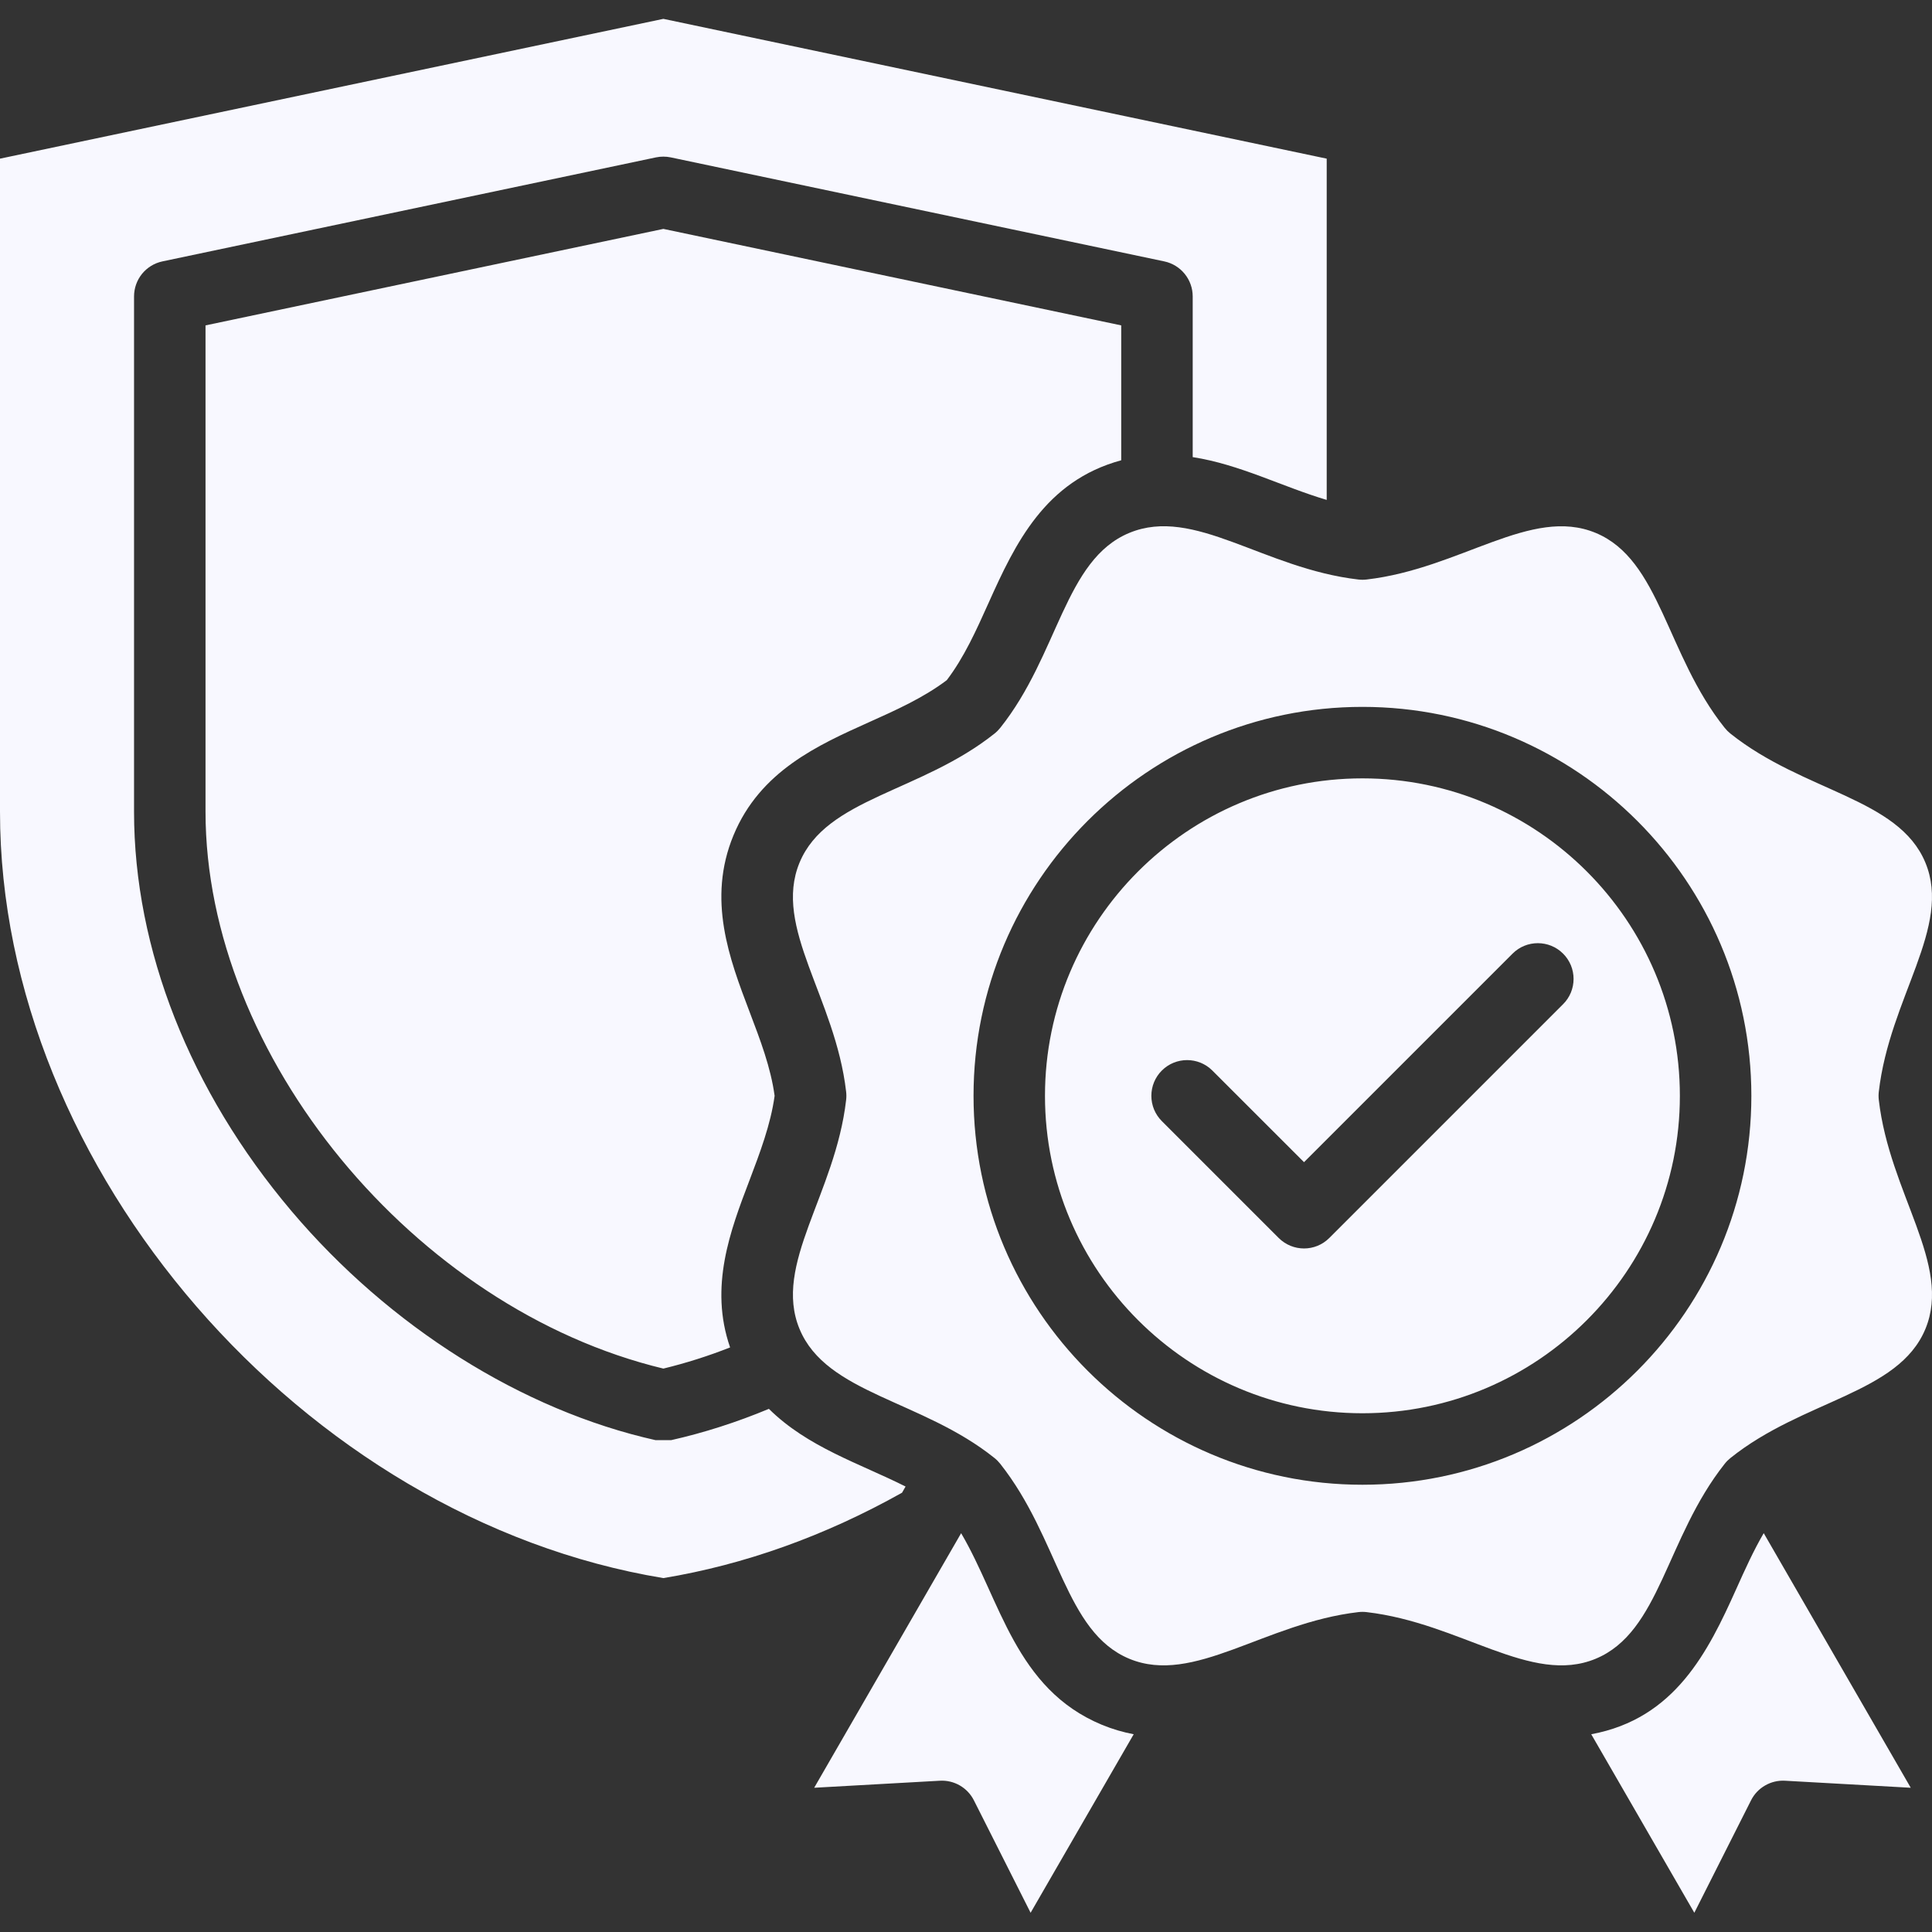 <svg width="50" height="50" viewBox="0 0 50 50" fill="none" xmlns="http://www.w3.org/2000/svg">
<rect x="0" y="0" width="50" height="50" fill="#333333" stroke="none"/>
<g clip-path="url(#clip0_1_184)">
<path fill-rule="evenodd" clip-rule="evenodd" d="M0 4.106V21.01C0 30.255 7.846 39.303 17.168 40.841C19.272 40.493 21.349 39.75 23.345 38.631L23.436 38.471C22.244 37.872 20.903 37.455 19.899 36.461C19.063 36.809 18.215 37.081 17.369 37.271H16.966C13.512 36.498 10.077 34.336 7.541 31.339C4.915 28.233 3.469 24.564 3.469 21.009V7.671C3.469 7.459 3.542 7.253 3.675 7.088C3.809 6.923 3.995 6.809 4.203 6.765L16.977 4.073C17.103 4.047 17.233 4.047 17.358 4.073L30.132 6.765C30.34 6.809 30.526 6.923 30.66 7.088C30.794 7.253 30.867 7.458 30.867 7.671V11.83C32.09 12.02 33.172 12.592 34.335 12.938V4.106L17.168 0.488L0 4.106ZM44.934 41.123C44.208 42.741 43.351 44.481 41.181 44.882L43.849 49.502L45.317 46.592C45.398 46.431 45.525 46.297 45.681 46.208C45.836 46.118 46.015 46.075 46.195 46.085L49.45 46.267L45.645 39.678C45.382 40.128 45.162 40.616 44.934 41.123ZM28.518 44.638C28.795 44.752 29.07 44.831 29.34 44.882L26.672 49.502L25.204 46.592C25.123 46.431 24.996 46.298 24.841 46.208C24.685 46.118 24.506 46.075 24.326 46.085L21.071 46.267L24.874 39.679C25.893 41.41 26.278 43.708 28.518 44.638ZM35.26 20.144C39.79 20.144 43.475 23.83 43.475 28.36C43.475 32.89 39.79 36.575 35.26 36.575C30.731 36.575 27.044 32.89 27.044 28.36C27.044 23.83 30.731 20.144 35.26 20.144ZM33.748 30.077L39.145 24.68C39.505 24.319 40.092 24.319 40.453 24.68C40.539 24.766 40.607 24.868 40.654 24.98C40.7 25.092 40.724 25.212 40.724 25.334C40.724 25.456 40.7 25.576 40.654 25.688C40.607 25.801 40.539 25.902 40.453 25.988L34.402 32.039C34.04 32.401 33.456 32.4 33.093 32.039L30.068 29.014C29.982 28.928 29.914 28.826 29.867 28.714C29.821 28.601 29.797 28.481 29.797 28.36C29.797 28.238 29.821 28.118 29.867 28.006C29.914 27.893 29.982 27.791 30.068 27.706C30.429 27.345 31.015 27.345 31.376 27.706L33.748 30.077ZM25.738 18.985C25.792 18.942 25.842 18.892 25.886 18.837C27.399 16.941 27.548 14.486 29.227 13.791C30.907 13.096 32.693 14.713 35.156 14.998C35.225 15.006 35.296 15.006 35.365 14.998C37.799 14.717 39.622 13.098 41.295 13.791C42.971 14.486 43.117 16.937 44.635 18.837C44.679 18.892 44.729 18.942 44.783 18.985C46.679 20.498 49.134 20.649 49.829 22.325C50.521 23.997 48.904 25.811 48.623 28.255C48.615 28.324 48.615 28.395 48.623 28.465C48.903 30.896 50.523 32.72 49.829 34.394C49.132 36.074 46.664 36.225 44.783 37.734C44.728 37.778 44.679 37.827 44.635 37.883C43.109 39.811 42.967 42.236 41.295 42.929C39.623 43.621 37.806 42.004 35.365 41.721C35.296 41.713 35.225 41.713 35.156 41.721C32.726 42.003 30.897 43.621 29.227 42.929C27.557 42.236 27.417 39.818 25.886 37.883C25.842 37.828 25.793 37.778 25.738 37.734C23.865 36.23 21.388 36.074 20.692 34.394C19.999 32.722 21.618 30.904 21.898 28.465C21.906 28.395 21.906 28.324 21.898 28.255C21.619 25.824 19.998 24 20.692 22.325C21.386 20.651 23.823 20.509 25.738 18.985ZM25.195 28.36C25.195 22.81 29.711 18.294 35.26 18.294C40.81 18.294 45.325 22.81 45.325 28.36C45.325 33.91 40.81 38.425 35.26 38.425C29.711 38.425 25.195 33.91 25.195 28.36ZM5.319 8.421L17.168 5.924L29.017 8.421V11.912C27.044 12.447 26.271 14.073 25.587 15.597C25.261 16.323 24.952 17.011 24.503 17.602C23.904 18.056 23.185 18.379 22.489 18.691C21.169 19.284 19.671 19.955 18.983 21.617C18.294 23.281 18.88 24.819 19.395 26.176C19.678 26.92 19.947 27.624 20.047 28.36C19.945 29.104 19.664 29.841 19.394 30.554C18.902 31.844 18.349 33.298 18.895 34.871C18.333 35.093 17.756 35.276 17.168 35.419C10.724 33.87 5.319 27.32 5.319 21.01V8.421Z" fill="#F8F8FF"></path>
</g>
<defs>
<clipPath id="clip0_1_184">
<rect width="50" height="50" fill="white"></rect>
</clipPath>
</defs>
</svg>

